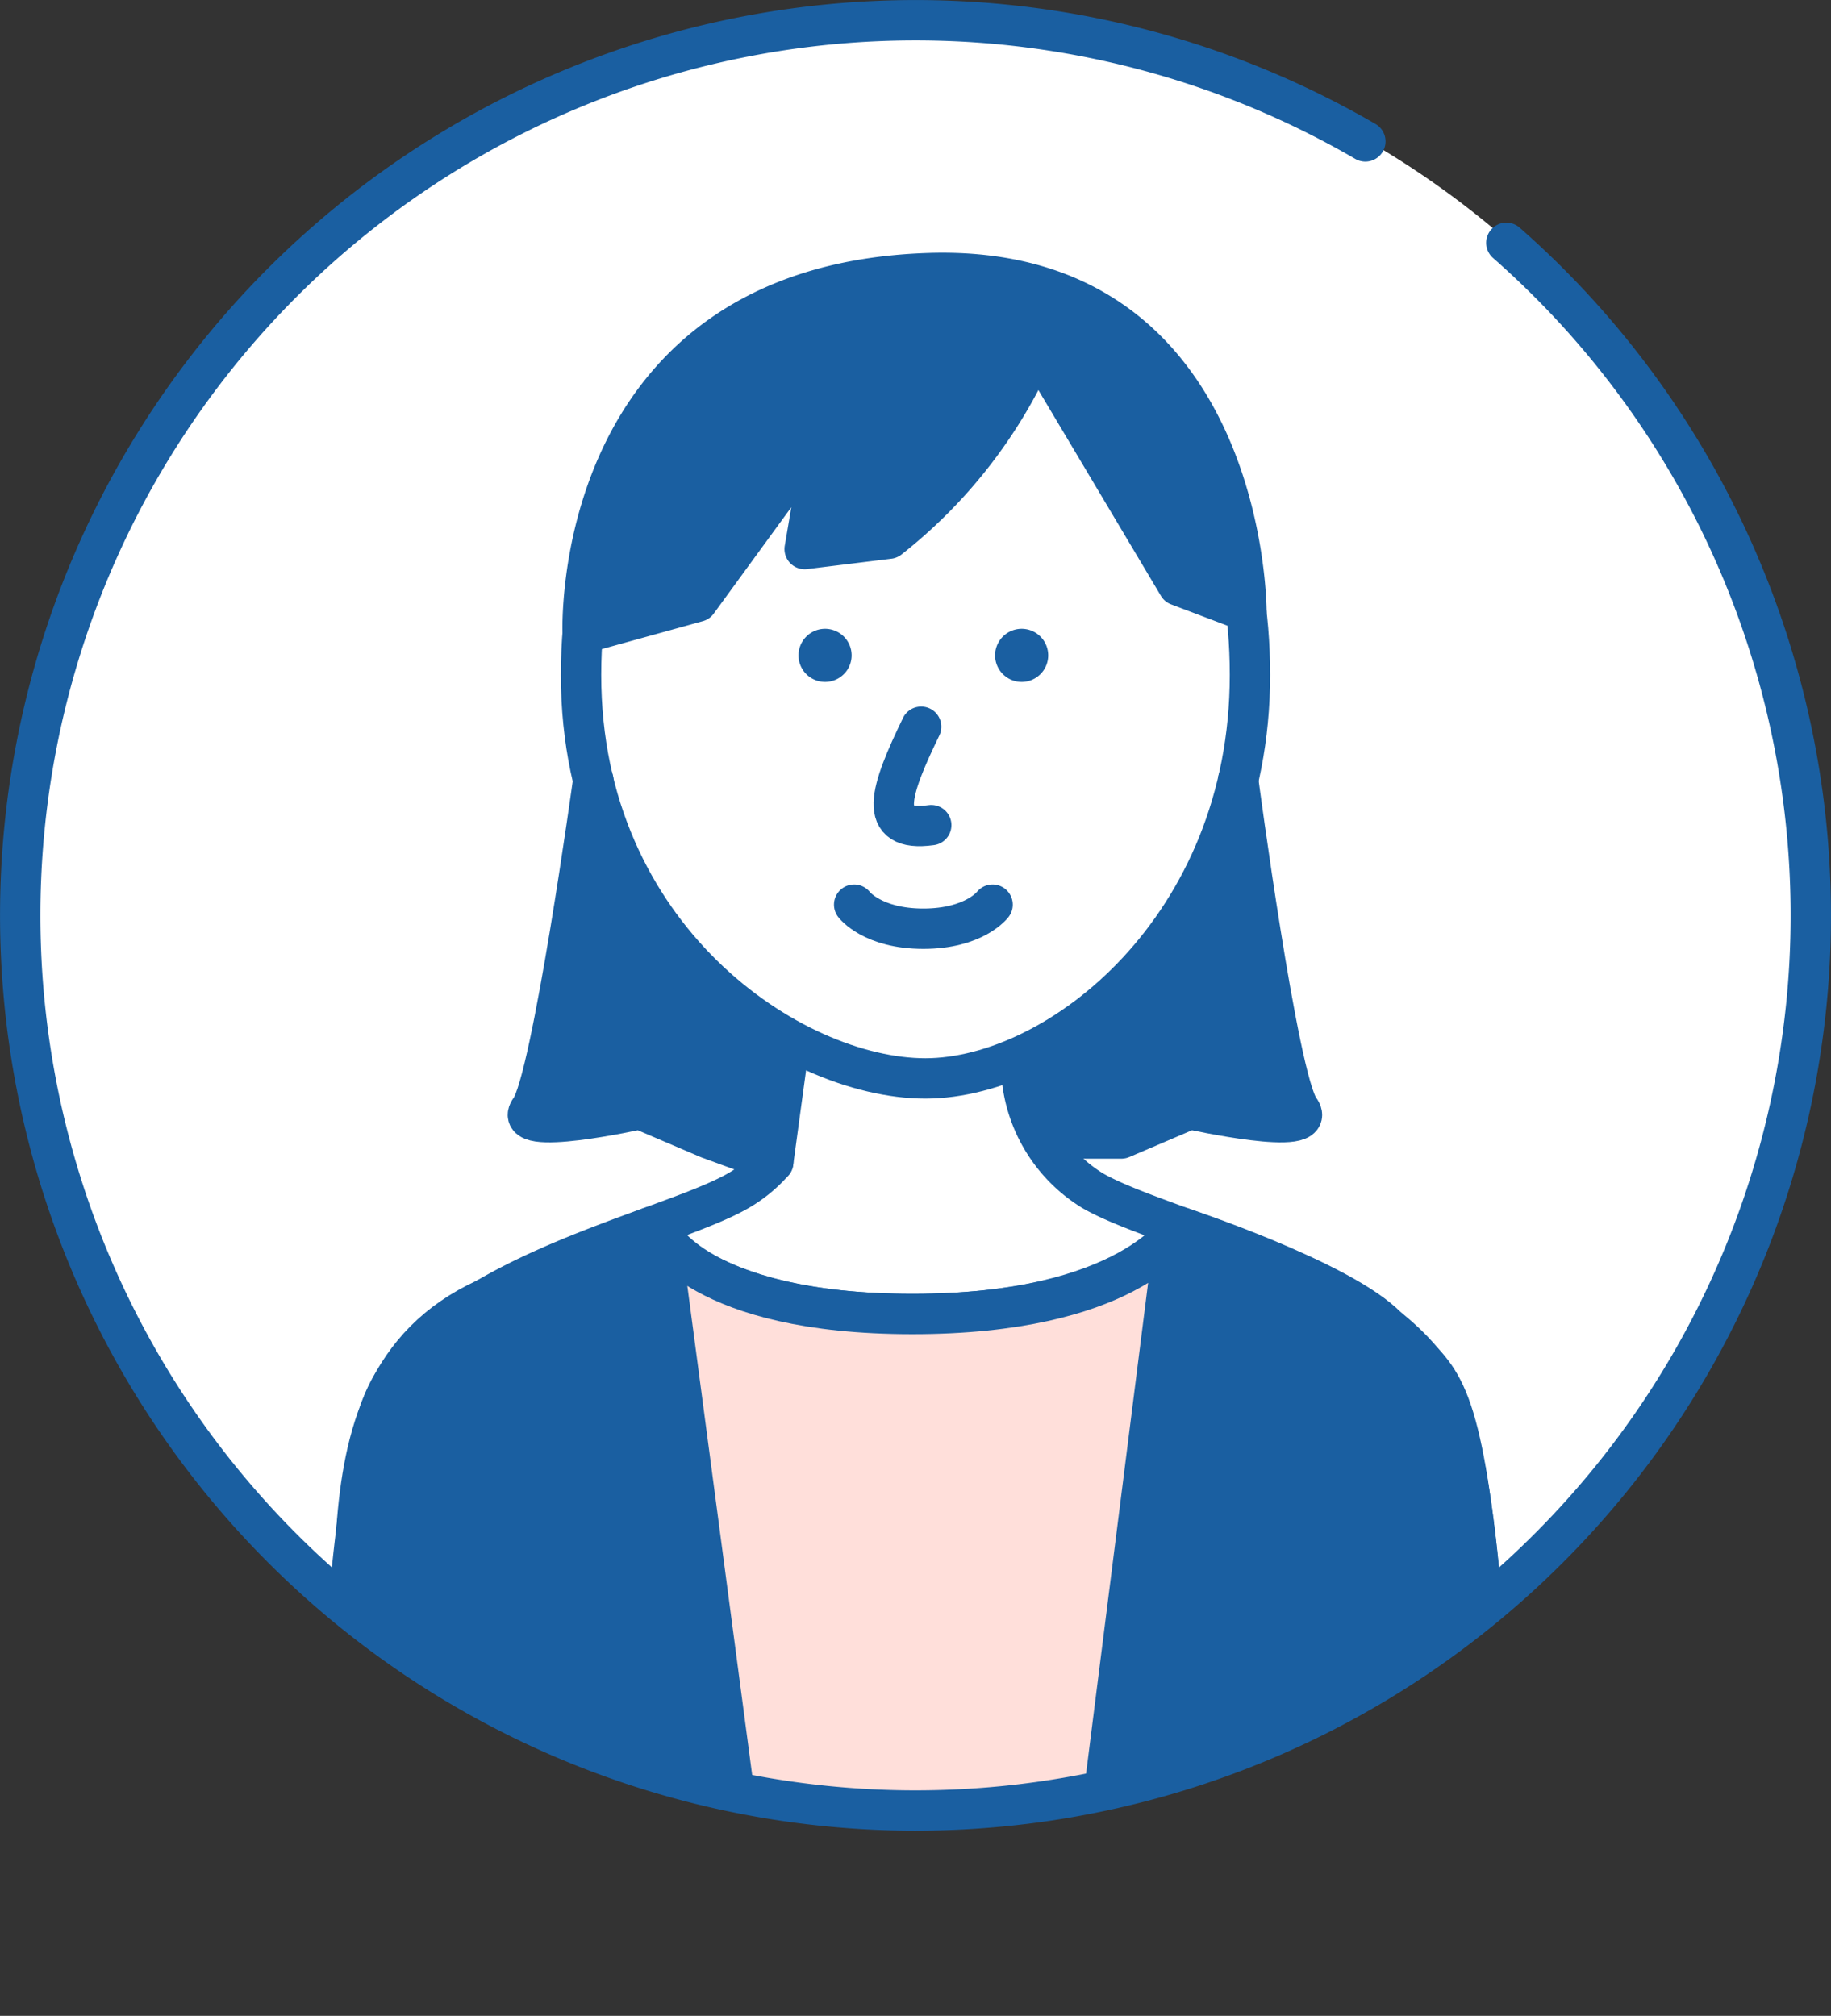 <svg height="99.91" viewBox="0 0 90.735 99.91" width="90.735" xmlns="http://www.w3.org/2000/svg" xmlns:xlink="http://www.w3.org/1999/xlink"><rect x="0" y="0" width="90.735" height="99.91" fill="#333333" stroke="none"/><clipPath id="a"><path d="m0 0h90.735v99.91h-90.735z"/></clipPath><clipPath id="b"><path d="m1 45.5a44.5 44.5 0 1 0 44.5-44.5 44.5 44.5 0 0 0 -44.5 44.5"/></clipPath><g clip-path="url(#a)"><path d="m45.5 1a44.5 44.5 0 1 1 -44.5 44.5 44.5 44.5 0 0 1 44.5-44.5" fill="#fff"/></g><g clip-path="url(#b)"><path d="m45.857 15.425c8.075 0 16.084 5.563 16.084 18.032s-9.459 19.992-16.084 19.992-17.063-6.981-17.063-19.992 8.988-18.032 17.063-18.032z" fill="none" stroke="#1a5fa1" stroke-linecap="round" stroke-linejoin="round" stroke-width="2"/><path d="m40.886 31.165a1.316 1.316 0 1 1 -1.316 1.316 1.316 1.316 0 0 1 1.316-1.316" fill="#1a5fa1"/><path d="m50.628 31.165a1.316 1.316 0 1 1 -1.316 1.316 1.316 1.316 0 0 1 1.316-1.316" fill="#1a5fa1"/><g fill="none" stroke="#1a5fa1" stroke-linecap="round" stroke-linejoin="round" stroke-width="2"><path d="m38.316 57.6a6.826 6.826 0 0 1 -1.716 1.405c-3.633 2.12-15.577 4.338-17.788 10.969s-2.212 26.526-2.212 26.526"/><path d="m74.131 96.5s0-19.893-2.21-26.524-14.155-8.851-17.788-10.971a7.421 7.421 0 0 1 -3.533-6.227"/><path d="m45.648 36.018c-1.54 3.18-2.243 5.256.5 4.878"/><path d="m42.327 44.837s.9 1.193 3.43 1.193 3.43-1.193 3.43-1.193"/></g><path d="m32.253 60.808s2.17 4.317 12.96 4.317 13.269-4.317 13.269-4.317 8.023 2.645 10.272 4.981 3.288 2.008 4.269 9.672 1.108 22.7 1.108 22.7l-57.531.749s.729-18.442 1.065-23.114 1.486-9.186 6.41-11.43 8.174-3.558 8.174-3.558" fill="#1a5fa1"/><path d="m32.253 60.808s2.17 4.317 12.96 4.317 13.269-4.317 13.269-4.317 8.023 2.645 10.272 4.981 3.288 2.008 4.269 9.672 1.108 22.7 1.108 22.7l-57.531.749s.729-18.442 1.065-23.114 1.486-9.186 6.41-11.43 8.178-3.558 8.178-3.558z" fill="none" stroke="#1a5fa1" stroke-linecap="round" stroke-linejoin="round" stroke-width="2"/><path d="m37.279 95.625-4.572-34.5s1.946 4 12.506 4 13-4 13-4l-4.44 35.128" fill="#ffdfda"/><path d="m37.279 95.625-4.572-34.5s1.946 4 12.506 4 13-4 13-4l-4.44 35.128" fill="none" stroke="#1a5fa1" stroke-linecap="round" stroke-linejoin="round" stroke-width="2"/></g><g clip-path="url(#a)"><path d="m74.647 12.035a44.366 44.366 0 1 1 -6.987-5.026" fill="none" stroke="#1a5fa1" stroke-linecap="round" stroke-linejoin="round" stroke-width="2"/><path d="m46.065 13.537c-17.9.55-17.19 17.858-17.19 17.858l5.686-1.572 6.35-8.711-1.036 6.1 4.179-.514a24.432 24.432 0 0 0 7.309-9.479l7.025 11.8 3.379 1.28s0-17.248-15.7-16.766" fill="#1a5fa1"/><path d="m46.065 13.537c-17.9.55-17.19 17.858-17.19 17.858l5.686-1.572 6.35-8.711-1.036 6.1 4.179-.514a24.432 24.432 0 0 0 7.309-9.479l7.025 11.8 3.379 1.28s.003-17.244-15.702-16.762z" fill="none" stroke="#1a5fa1" stroke-linecap="round" stroke-linejoin="round" stroke-width="2"/><path d="m29.4 38.654s-2.05 14.866-3.121 16.319 5.43 0 5.43 0l3.4 1.454 3.207 1.173.74-5.437s-9.656-5.463-9.656-13.509" fill="#1a5fa1"/><path d="m29.4 38.654s-2.05 14.866-3.121 16.319 5.43 0 5.43 0l3.4 1.454 3.207 1.173.74-5.437s-9.656-5.463-9.656-13.509z" fill="none" stroke="#1a5fa1" stroke-linecap="round" stroke-linejoin="round" stroke-width="2"/><path d="m61.358 38.654s1.966 14.866 3.042 16.319-5.431 0-5.431 0l-3.4 1.454h-2.833l-1.12-4.265s9.742-5.555 9.742-13.508" fill="#1a5fa1"/><path d="m61.358 38.654s1.966 14.866 3.042 16.319-5.431 0-5.431 0l-3.4 1.454h-2.833l-1.12-4.265s9.742-5.555 9.742-13.508z" fill="none" stroke="#1a5fa1" stroke-linecap="round" stroke-linejoin="round" stroke-width="2"/></g></svg>